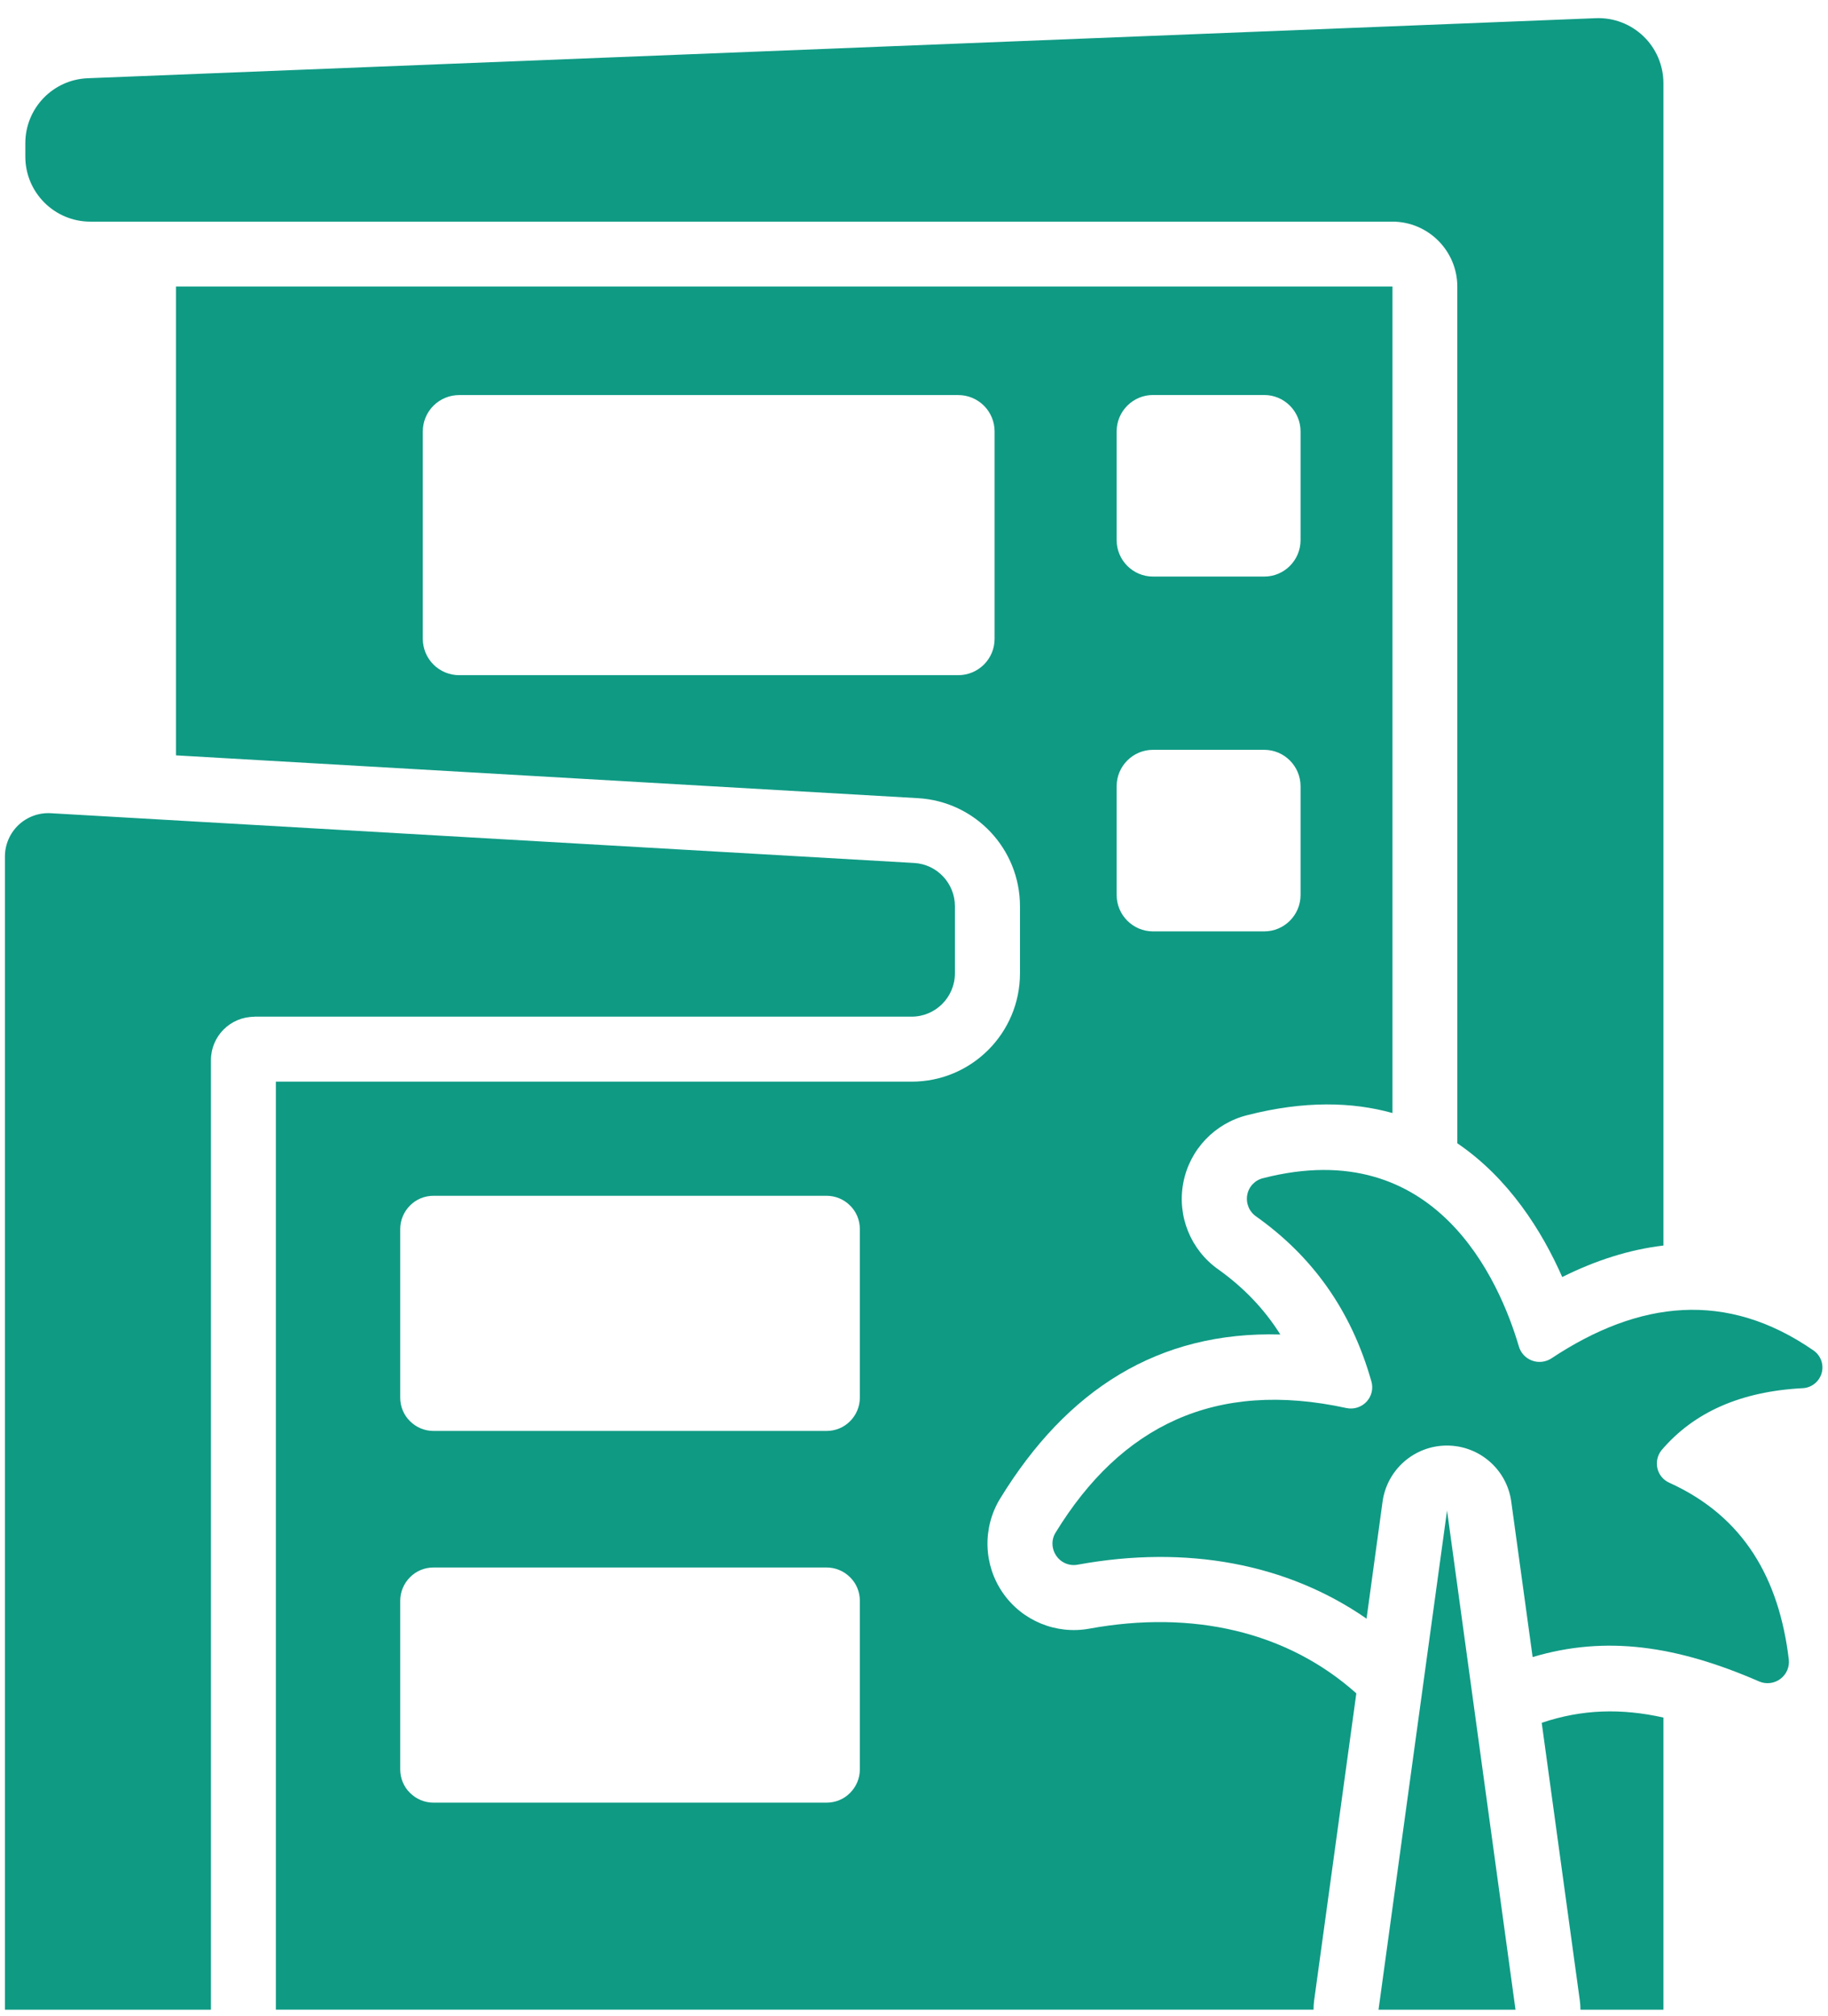 <svg xmlns="http://www.w3.org/2000/svg" fill="none" viewBox="0 0 88 97" height="97" width="88">
<path fill="#0F9A84" d="M8.467 36.348L44.191 38.408C46.95 38.567 49.102 40.849 49.102 43.611V46.837C49.102 49.715 46.77 52.05 43.889 52.05H13.28V96.706H63.234C63.234 96.565 63.243 96.422 63.261 96.278L65.294 81.486C61.958 78.505 57.402 77.467 52.446 78.371C50.841 78.666 49.208 77.995 48.278 76.652C47.341 75.3 47.289 73.524 48.143 72.117L48.146 72.114C51.357 66.868 55.767 64.052 61.635 64.217C60.854 62.975 59.853 61.946 58.663 61.095C57.326 60.161 56.658 58.528 56.963 56.923C57.265 55.321 58.48 54.045 60.061 53.658C62.792 52.962 65.096 53.02 67.034 53.56V13.79C67.034 13.787 67.034 13.787 67.031 13.787H8.471V36.345L8.467 36.348ZM41.393 77.028C41.393 76.601 41.225 76.195 40.923 75.899C40.621 75.597 40.215 75.429 39.794 75.429H20.866C20.439 75.429 20.033 75.597 19.737 75.899C19.435 76.201 19.267 76.607 19.267 77.028V85.146C19.267 85.573 19.435 85.979 19.737 86.275C20.04 86.577 20.445 86.745 20.866 86.745H39.794C40.221 86.745 40.627 86.577 40.923 86.275C41.225 85.973 41.393 85.567 41.393 85.146V77.028ZM41.393 59.141C41.393 58.714 41.225 58.308 40.923 58.012C40.621 57.71 40.215 57.542 39.794 57.542H20.866C20.439 57.542 20.033 57.71 19.737 58.012C19.435 58.314 19.267 58.72 19.267 59.141V67.259C19.267 67.686 19.435 68.092 19.737 68.388C20.04 68.69 20.445 68.858 20.866 68.858H39.794C40.221 68.858 40.627 68.69 40.923 68.388C41.225 68.086 41.393 67.68 41.393 67.259V59.141ZM62.609 37.837C62.609 36.869 61.824 36.082 60.86 36.082H55.504C54.54 36.082 53.755 36.866 53.755 37.837V43.064C53.755 44.032 54.54 44.819 55.504 44.819H60.86C61.824 44.819 62.609 44.035 62.609 43.064V37.837ZM47.88 20.762C47.88 20.298 47.697 19.853 47.368 19.523C47.038 19.194 46.596 19.011 46.129 19.011H22.105C21.642 19.011 21.196 19.194 20.866 19.523C20.537 19.853 20.354 20.295 20.354 20.762V30.739C20.354 31.203 20.537 31.648 20.866 31.978C21.196 32.307 21.639 32.49 22.105 32.49H46.129C46.593 32.49 47.038 32.307 47.368 31.978C47.697 31.648 47.88 31.206 47.88 30.739V20.762ZM62.609 20.762C62.609 19.795 61.824 19.008 60.86 19.008H55.504C54.54 19.008 53.755 19.792 53.755 20.762V25.99C53.755 26.957 54.54 27.745 55.504 27.745H60.86C61.824 27.745 62.609 26.96 62.609 25.99V20.762Z" clip-rule="evenodd" fill-rule="evenodd"></path>
<path fill="#0F9A84" d="M74.218 82.9L76.055 96.282C76.073 96.422 76.083 96.566 76.083 96.709H80.077V82.65C78.066 82.201 76.168 82.244 74.215 82.903L74.218 82.9Z" clip-rule="evenodd" fill-rule="evenodd"></path>
<path fill="#0F9A84" d="M70.156 55.016C72.643 56.704 74.239 59.255 75.206 61.452C76.83 60.641 78.456 60.128 80.077 59.936V4.003C80.077 3.151 79.729 2.333 79.115 1.745C78.502 1.156 77.675 0.841 76.823 0.875C63.945 1.387 16.649 3.27 4.222 3.765C2.544 3.832 1.219 5.211 1.219 6.893V7.537C1.219 9.264 2.623 10.665 4.347 10.665H67.027C68.754 10.665 70.155 12.069 70.155 13.793L70.156 55.016Z" clip-rule="evenodd" fill-rule="evenodd"></path>
<path fill="#0F9A84" d="M12.242 48.928C11.089 48.928 10.155 49.862 10.155 51.015V96.709H0.237V41.216C0.237 40.642 0.475 40.096 0.89 39.699C1.308 39.306 1.869 39.101 2.44 39.132C10.262 39.58 36.58 41.1 44.005 41.527C45.107 41.588 45.97 42.504 45.97 43.609V46.834C45.97 47.988 45.036 48.922 43.883 48.922H12.236L12.242 48.928Z" clip-rule="evenodd" fill-rule="evenodd"></path>
<path fill="#0F9A84" d="M65.788 77.892C61.961 75.237 57.121 74.337 51.888 75.292C51.488 75.371 51.079 75.203 50.85 74.865C50.618 74.529 50.603 74.086 50.819 73.745C53.954 68.63 58.482 66.375 64.821 67.757C65.172 67.83 65.535 67.717 65.782 67.455C66.029 67.192 66.118 66.823 66.02 66.478C65.035 62.993 63.127 60.421 60.472 58.538C60.136 58.306 59.969 57.9 60.042 57.5C60.115 57.1 60.42 56.78 60.82 56.691C69.121 54.567 72.182 61.626 73.115 64.779C73.204 65.099 73.439 65.356 73.753 65.472C74.061 65.588 74.412 65.545 74.687 65.365C78.914 62.563 83.122 62.099 87.291 64.977C87.645 65.215 87.81 65.652 87.697 66.064C87.587 66.473 87.224 66.772 86.8 66.799C83.803 66.952 81.541 67.956 79.982 69.79C79.787 70.037 79.716 70.361 79.79 70.666C79.863 70.971 80.074 71.224 80.364 71.352C83.974 72.988 85.649 75.994 86.113 79.852C86.156 80.215 86 80.575 85.707 80.791C85.414 81.011 85.024 81.057 84.688 80.914C80.736 79.195 77.312 78.683 73.781 79.739L72.752 72.259C72.542 70.712 71.217 69.561 69.655 69.561C68.092 69.561 66.771 70.715 66.557 72.259L65.785 77.895L65.788 77.892Z" clip-rule="evenodd" fill-rule="evenodd"></path>
<path fill="#0F9A84" d="M69.661 72.686L72.957 96.709H66.362L69.661 72.686Z" clip-rule="evenodd" fill-rule="evenodd"></path>
</svg>
